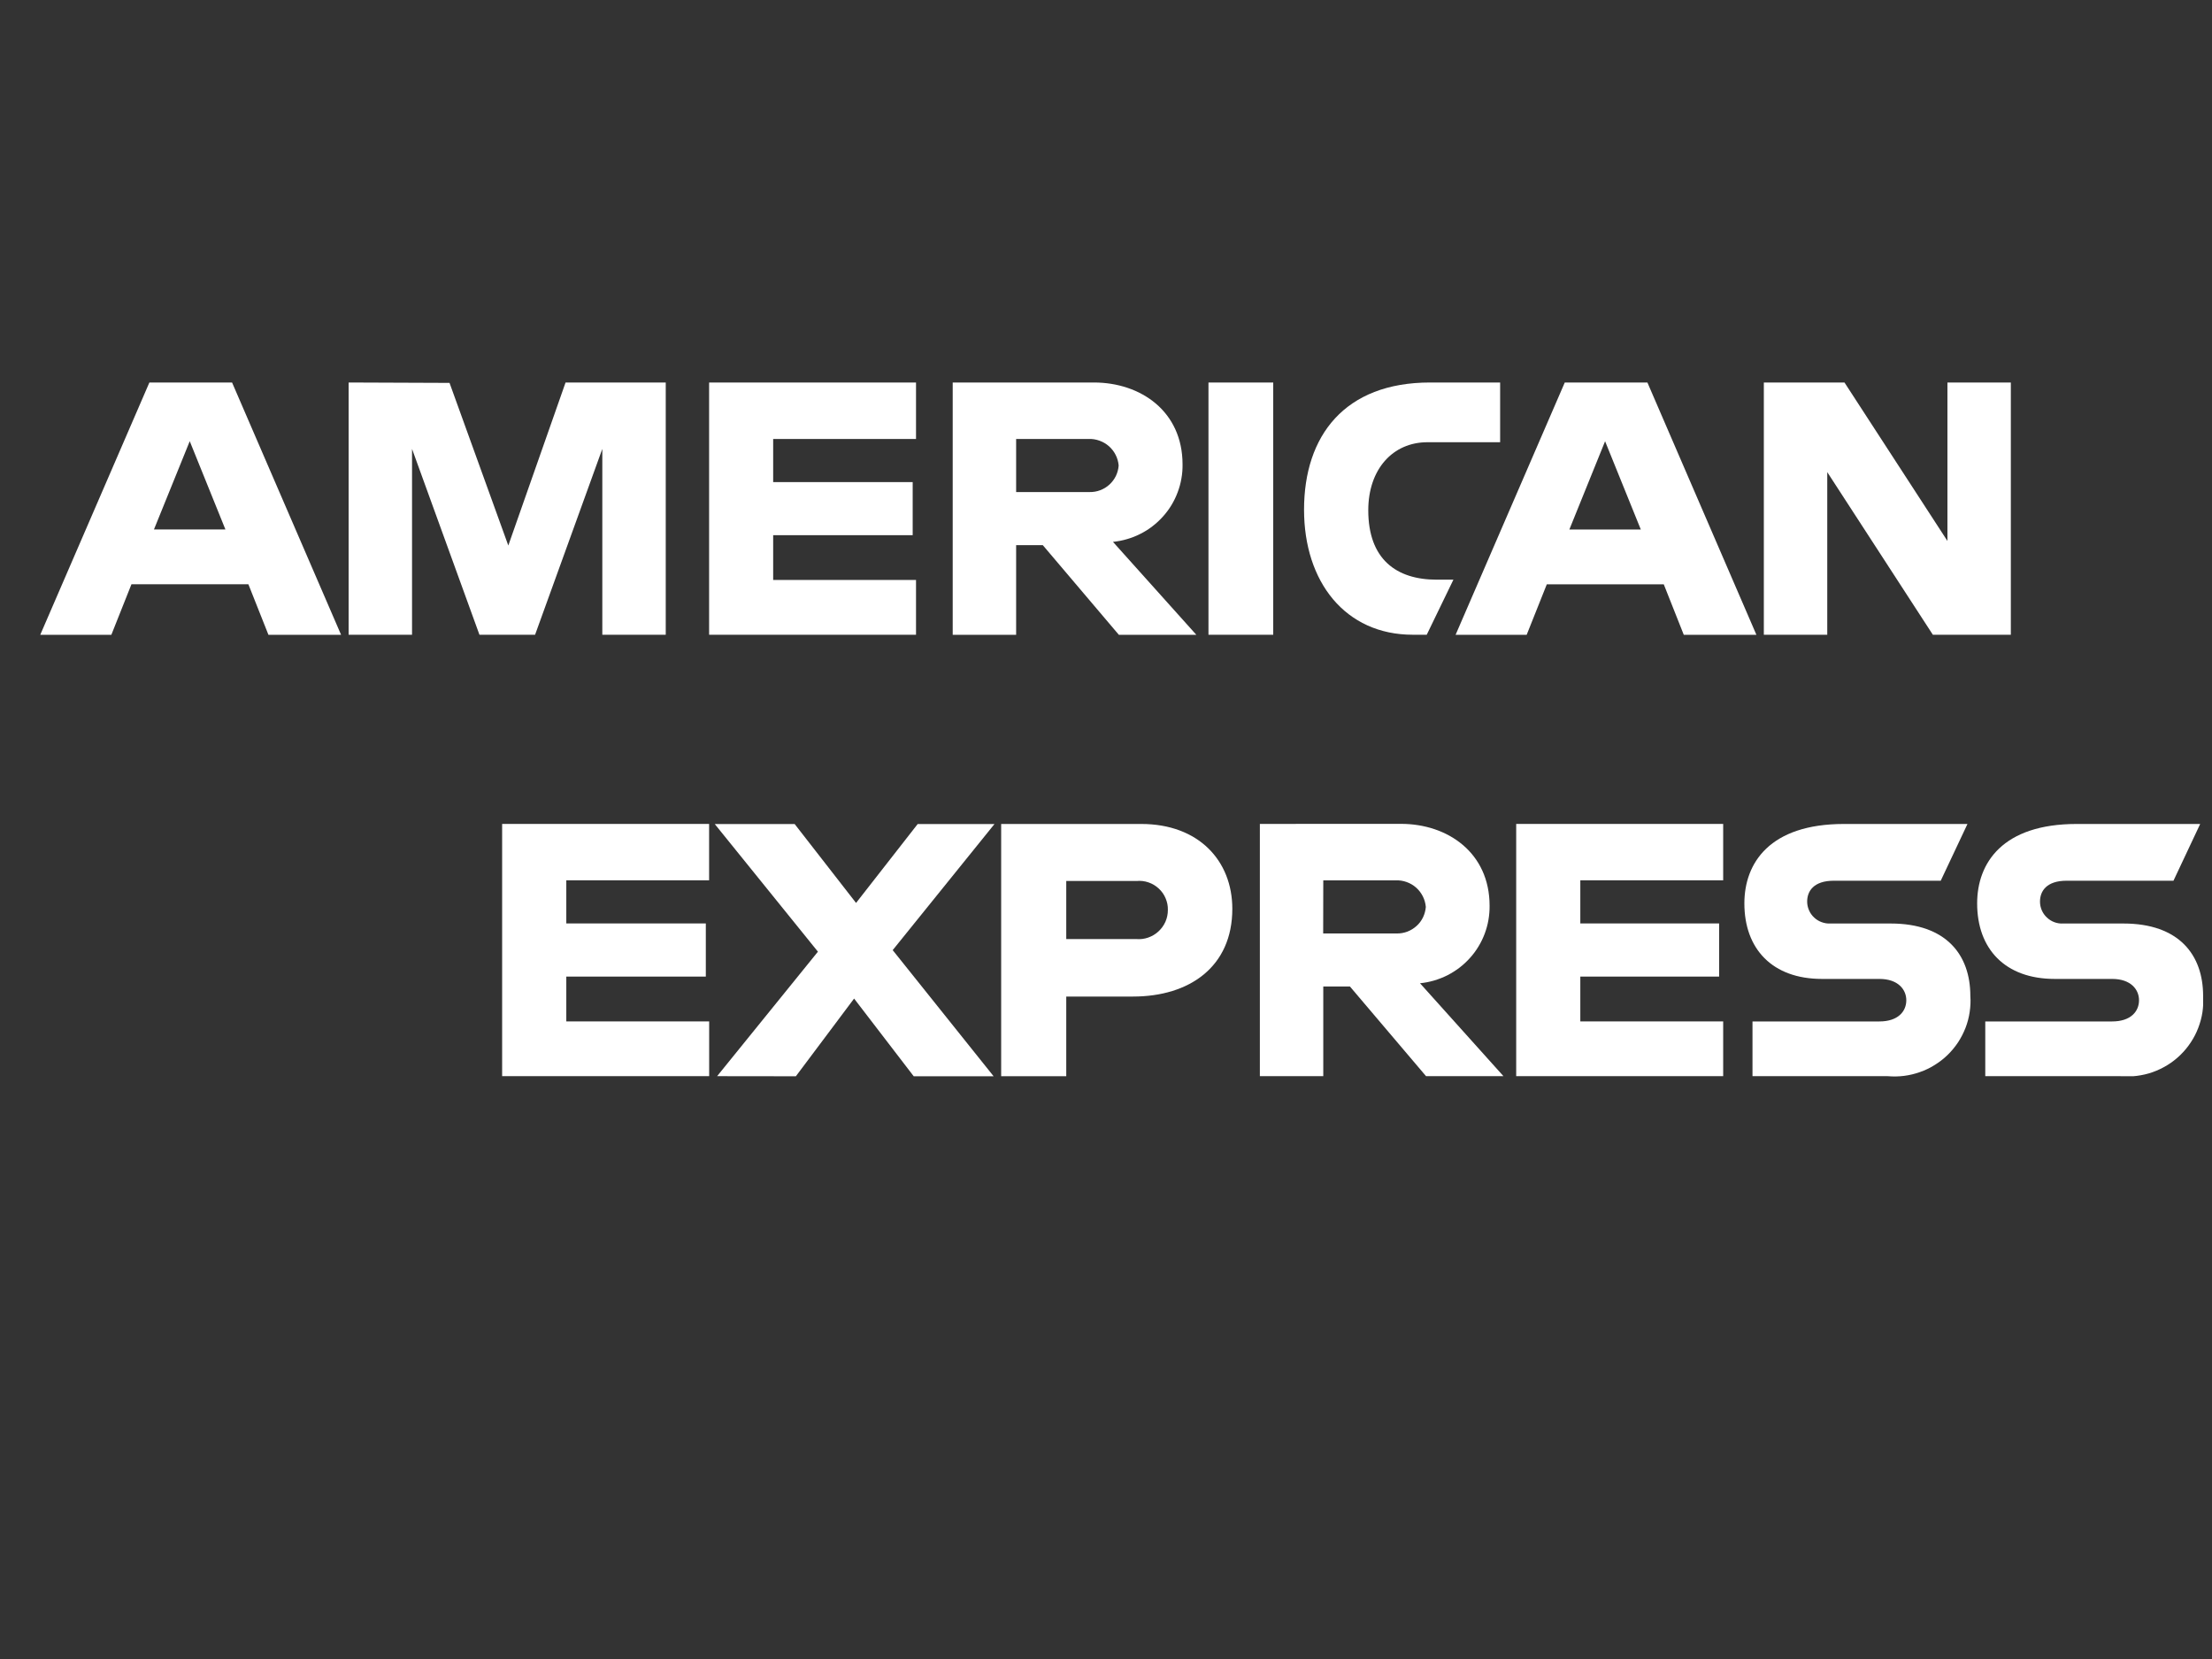 <svg xmlns="http://www.w3.org/2000/svg" xmlns:xlink="http://www.w3.org/1999/xlink" width="200" zoomAndPan="magnify" viewBox="0 0 150 112.5" height="150" preserveAspectRatio="xMidYMid meet" version="1.0"><rect x="0" y="0" width="150" height="112.5" fill="#333333" stroke="none"/><defs><clipPath id="bafaf44536"><path d="M 2.145 25.938 L 24 25.938 L 24 44 L 2.145 44 Z M 2.145 25.938 " clip-rule="nonzero"/></clipPath><clipPath id="b9792f1f60"><path d="M 23 25.938 L 46 25.938 L 46 44 L 23 44 Z M 23 25.938 " clip-rule="nonzero"/></clipPath><clipPath id="c58cb354ad"><path d="M 48 25.938 L 63 25.938 L 63 44 L 48 44 Z M 48 25.938 " clip-rule="nonzero"/></clipPath><clipPath id="5388246aaa"><path d="M 64 25.938 L 82 25.938 L 82 44 L 64 44 Z M 64 25.938 " clip-rule="nonzero"/></clipPath><clipPath id="4e5838a298"><path d="M 81 25.938 L 87 25.938 L 87 44 L 81 44 Z M 81 25.938 " clip-rule="nonzero"/></clipPath><clipPath id="fbaa557e18"><path d="M 88 25.938 L 102 25.938 L 102 44 L 88 44 Z M 88 25.938 " clip-rule="nonzero"/></clipPath><clipPath id="853dc2f78b"><path d="M 98 25.938 L 120 25.938 L 120 44 L 98 44 Z M 98 25.938 " clip-rule="nonzero"/></clipPath><clipPath id="0fda88a279"><path d="M 119 25.938 L 137 25.938 L 137 44 L 119 44 Z M 119 25.938 " clip-rule="nonzero"/></clipPath><clipPath id="5537160d1e"><path d="M 34 55 L 49 55 L 49 72.98 L 34 72.98 Z M 34 55 " clip-rule="nonzero"/></clipPath><clipPath id="e9d3619f34"><path d="M 102 55 L 117 55 L 117 72.98 L 102 72.98 Z M 102 55 " clip-rule="nonzero"/></clipPath><clipPath id="58c7effdc8"><path d="M 48 55 L 68 55 L 68 72.98 L 48 72.98 Z M 48 55 " clip-rule="nonzero"/></clipPath><clipPath id="62158289e3"><path d="M 67 55 L 84 55 L 84 72.98 L 67 72.98 Z M 67 55 " clip-rule="nonzero"/></clipPath><clipPath id="f9c28b5091"><path d="M 85 55 L 102 55 L 102 72.98 L 85 72.98 Z M 85 55 " clip-rule="nonzero"/></clipPath><clipPath id="e9d71a1edb"><path d="M 118 55 L 134 55 L 134 72.98 L 118 72.98 Z M 118 55 " clip-rule="nonzero"/></clipPath><clipPath id="13e1d69125"><path d="M 134 55 L 149.398 55 L 149.398 72.98 L 134 72.98 Z M 134 55 " clip-rule="nonzero"/></clipPath></defs><g clip-path="url(#bafaf44536)"><path fill="#ffffff" d="M 12.867 29.918 L 15.285 35.902 L 10.441 35.902 Z M 10.129 25.941 L 2.73 43.047 L 7.551 43.047 L 8.914 39.621 L 16.844 39.621 L 18.203 43.047 L 23.129 43.047 L 15.738 25.941 Z M 10.129 25.941 " fill-opacity="1" fill-rule="nonzero"/></g><g clip-path="url(#b9792f1f60)"><path fill="#ffffff" d="M 38.352 25.938 L 34.469 36.992 L 30.484 25.965 L 23.641 25.938 L 23.641 43.043 L 27.941 43.043 L 27.941 30.441 L 32.512 43.043 L 36.285 43.043 L 40.844 30.441 L 40.844 43.043 L 45.145 43.043 L 45.145 25.938 Z M 38.352 25.938 " fill-opacity="1" fill-rule="nonzero"/></g><g clip-path="url(#c58cb354ad)"><path fill="#ffffff" d="M 48.086 25.938 L 48.086 43.043 L 62.117 43.043 L 62.117 39.328 L 52.43 39.328 L 52.43 36.293 L 61.891 36.293 L 61.891 32.691 L 52.43 32.691 L 52.43 29.766 L 62.117 29.766 L 62.117 25.938 Z M 48.086 25.938 " fill-opacity="1" fill-rule="nonzero"/></g><g clip-path="url(#5388246aaa)"><path fill="#ffffff" d="M 64.605 25.941 L 64.605 43.047 L 68.906 43.047 L 68.906 36.969 L 70.715 36.969 L 75.871 43.047 L 81.125 43.047 L 75.473 36.746 C 75.797 36.711 76.113 36.652 76.426 36.559 C 76.738 36.469 77.039 36.352 77.328 36.203 C 77.617 36.059 77.895 35.887 78.148 35.688 C 78.406 35.492 78.645 35.27 78.859 35.031 C 79.078 34.789 79.27 34.531 79.438 34.254 C 79.605 33.977 79.746 33.688 79.859 33.383 C 79.973 33.082 80.059 32.77 80.113 32.453 C 80.172 32.133 80.195 31.812 80.191 31.492 C 80.191 27.891 77.352 25.938 74.18 25.938 Z M 68.906 29.766 L 73.82 29.766 C 74.074 29.758 74.32 29.797 74.559 29.883 C 74.797 29.969 75.012 30.094 75.203 30.262 C 75.391 30.43 75.543 30.625 75.656 30.852 C 75.77 31.078 75.836 31.316 75.859 31.566 C 75.84 31.816 75.777 32.051 75.672 32.273 C 75.562 32.496 75.418 32.691 75.234 32.859 C 75.051 33.027 74.84 33.156 74.609 33.242 C 74.375 33.332 74.133 33.371 73.887 33.367 L 68.906 33.367 Z M 68.906 29.766 " fill-opacity="1" fill-rule="nonzero"/></g><g clip-path="url(#4e5838a298)"><path fill="#ffffff" d="M 81.949 25.938 L 86.34 25.938 L 86.34 43.043 L 81.949 43.043 Z M 81.949 25.938 " fill-opacity="1" fill-rule="nonzero"/></g><g clip-path="url(#fbaa557e18)"><path fill="#ffffff" d="M 96.75 43.043 L 95.805 43.043 C 91.219 43.043 88.43 39.453 88.43 34.562 C 88.43 29.551 91.184 25.938 96.977 25.938 L 101.727 25.938 L 101.727 29.988 L 96.797 29.988 C 94.453 29.988 92.785 31.812 92.785 34.605 C 92.785 37.918 94.684 39.309 97.426 39.309 L 98.559 39.309 Z M 96.75 43.043 " fill-opacity="1" fill-rule="nonzero"/></g><g clip-path="url(#853dc2f78b)"><path fill="#ffffff" d="M 106.109 25.941 L 98.707 43.047 L 103.527 43.047 L 104.891 39.625 L 112.824 39.625 L 114.18 43.047 L 119.105 43.047 L 111.715 25.941 Z M 108.844 29.922 L 111.266 35.906 L 106.422 35.906 Z M 108.844 29.922 " fill-opacity="1" fill-rule="nonzero"/></g><g clip-path="url(#0fda88a279)"><path fill="#ffffff" d="M 119.609 43.043 L 119.609 25.938 L 125.078 25.938 L 132.059 36.684 L 132.059 25.938 L 136.359 25.938 L 136.359 43.043 L 131.07 43.043 L 123.91 32.016 L 123.91 43.043 Z M 119.609 43.043 " fill-opacity="1" fill-rule="nonzero"/></g><g clip-path="url(#5537160d1e)"><path fill="#ffffff" d="M 34.051 72.977 L 34.051 55.871 L 48.086 55.871 L 48.086 59.695 L 38.402 59.695 L 38.402 62.621 L 47.863 62.621 L 47.863 66.223 L 38.402 66.223 L 38.402 69.262 L 48.09 69.262 L 48.09 72.977 Z M 34.051 72.977 " fill-opacity="1" fill-rule="nonzero"/></g><g clip-path="url(#e9d3619f34)"><path fill="#ffffff" d="M 102.816 72.977 L 102.816 55.871 L 116.852 55.871 L 116.852 59.695 L 107.164 59.695 L 107.164 62.621 L 116.578 62.621 L 116.578 66.223 L 107.164 66.223 L 107.164 69.262 L 116.852 69.262 L 116.852 72.977 Z M 102.816 72.977 " fill-opacity="1" fill-rule="nonzero"/></g><g clip-path="url(#58c7effdc8)"><path fill="#ffffff" d="M 48.629 72.977 L 55.465 64.535 L 48.469 55.879 L 53.887 55.879 L 58.051 61.23 L 62.23 55.879 L 67.438 55.879 L 60.535 64.43 L 67.379 72.984 L 61.961 72.984 L 57.918 67.715 L 53.969 72.984 Z M 48.629 72.977 " fill-opacity="1" fill-rule="nonzero"/></g><g clip-path="url(#62158289e3)"><path fill="#ffffff" d="M 67.891 55.875 L 67.891 72.98 L 72.305 72.98 L 72.305 67.578 L 76.832 67.578 C 80.66 67.578 83.566 65.559 83.566 61.629 C 83.566 58.375 81.289 55.875 77.391 55.875 Z M 72.305 59.742 L 77.074 59.742 C 77.348 59.715 77.617 59.746 77.879 59.836 C 78.145 59.926 78.375 60.066 78.578 60.254 C 78.781 60.441 78.938 60.664 79.043 60.918 C 79.152 61.172 79.203 61.438 79.195 61.711 C 79.195 61.988 79.141 62.25 79.031 62.504 C 78.918 62.754 78.762 62.973 78.559 63.16 C 78.359 63.348 78.125 63.484 77.863 63.578 C 77.602 63.668 77.336 63.703 77.059 63.68 L 72.305 63.68 Z M 72.305 59.742 " fill-opacity="1" fill-rule="nonzero"/></g><g clip-path="url(#f9c28b5091)"><path fill="#ffffff" d="M 85.434 55.871 L 85.434 72.977 L 89.734 72.977 L 89.734 66.898 L 91.543 66.898 L 96.703 72.977 L 101.953 72.977 L 96.293 66.676 C 96.617 66.645 96.934 66.582 97.246 66.492 C 97.559 66.398 97.859 66.281 98.148 66.137 C 98.438 65.988 98.711 65.816 98.969 65.621 C 99.227 65.422 99.465 65.203 99.68 64.961 C 99.898 64.723 100.09 64.461 100.258 64.184 C 100.426 63.91 100.566 63.617 100.68 63.316 C 100.793 63.012 100.879 62.703 100.934 62.383 C 100.988 62.066 101.016 61.746 101.012 61.422 C 101.012 57.824 98.172 55.867 95 55.867 Z M 89.734 59.699 L 94.648 59.699 C 94.902 59.688 95.148 59.727 95.387 59.812 C 95.625 59.898 95.84 60.023 96.031 60.191 C 96.219 60.359 96.371 60.559 96.484 60.781 C 96.598 61.008 96.664 61.246 96.688 61.5 C 96.668 61.746 96.605 61.98 96.5 62.203 C 96.391 62.426 96.246 62.625 96.062 62.789 C 95.875 62.957 95.668 63.086 95.434 63.176 C 95.203 63.262 94.961 63.305 94.711 63.301 L 89.727 63.301 Z M 89.734 59.699 " fill-opacity="1" fill-rule="nonzero"/></g><g clip-path="url(#e9d71a1edb)"><path fill="#ffffff" d="M 118.84 72.977 L 118.84 69.266 L 127.445 69.266 C 128.719 69.266 129.27 68.578 129.27 67.828 C 129.27 67.109 128.719 66.383 127.445 66.383 L 123.555 66.383 C 120.172 66.383 118.289 64.336 118.289 61.262 C 118.289 58.52 120.012 55.875 125.039 55.875 L 133.418 55.875 L 131.605 59.723 L 124.359 59.723 C 122.973 59.723 122.547 60.445 122.547 61.137 C 122.547 61.34 122.59 61.539 122.672 61.727 C 122.754 61.914 122.867 62.078 123.02 62.219 C 123.168 62.359 123.34 62.465 123.535 62.535 C 123.73 62.605 123.93 62.637 124.137 62.625 L 128.211 62.625 C 131.977 62.625 133.613 64.75 133.613 67.535 C 133.641 67.902 133.621 68.27 133.566 68.637 C 133.512 69.004 133.418 69.359 133.285 69.703 C 133.148 70.051 132.98 70.379 132.777 70.688 C 132.57 70.996 132.336 71.281 132.07 71.539 C 131.805 71.797 131.512 72.023 131.195 72.219 C 130.879 72.418 130.547 72.578 130.195 72.699 C 129.844 72.824 129.484 72.91 129.117 72.957 C 128.746 73.004 128.375 73.008 128.004 72.977 Z M 118.84 72.977 " fill-opacity="1" fill-rule="nonzero"/></g><g clip-path="url(#13e1d69125)"><path fill="#ffffff" d="M 134.625 72.977 L 134.625 69.266 L 143.227 69.266 C 144.5 69.266 145.051 68.578 145.051 67.828 C 145.051 67.109 144.504 66.383 143.227 66.383 L 139.336 66.383 C 135.957 66.383 134.074 64.336 134.074 61.262 C 134.074 58.52 135.797 55.875 140.82 55.875 L 149.199 55.875 L 147.387 59.723 L 140.145 59.723 C 138.762 59.723 138.336 60.445 138.336 61.137 C 138.336 61.34 138.375 61.539 138.457 61.727 C 138.539 61.914 138.652 62.078 138.805 62.219 C 138.953 62.359 139.125 62.469 139.32 62.539 C 139.512 62.609 139.715 62.637 139.918 62.625 L 143.992 62.625 C 147.762 62.625 149.398 64.75 149.398 67.535 C 149.422 67.906 149.406 68.273 149.352 68.641 C 149.297 69.004 149.199 69.359 149.066 69.707 C 148.934 70.051 148.766 70.379 148.559 70.688 C 148.355 71 148.121 71.281 147.852 71.543 C 147.586 71.801 147.297 72.027 146.98 72.223 C 146.664 72.418 146.332 72.578 145.98 72.703 C 145.629 72.828 145.27 72.91 144.898 72.957 C 144.527 73.004 144.16 73.012 143.789 72.977 Z M 134.625 72.977 " fill-opacity="1" fill-rule="nonzero"/></g></svg>